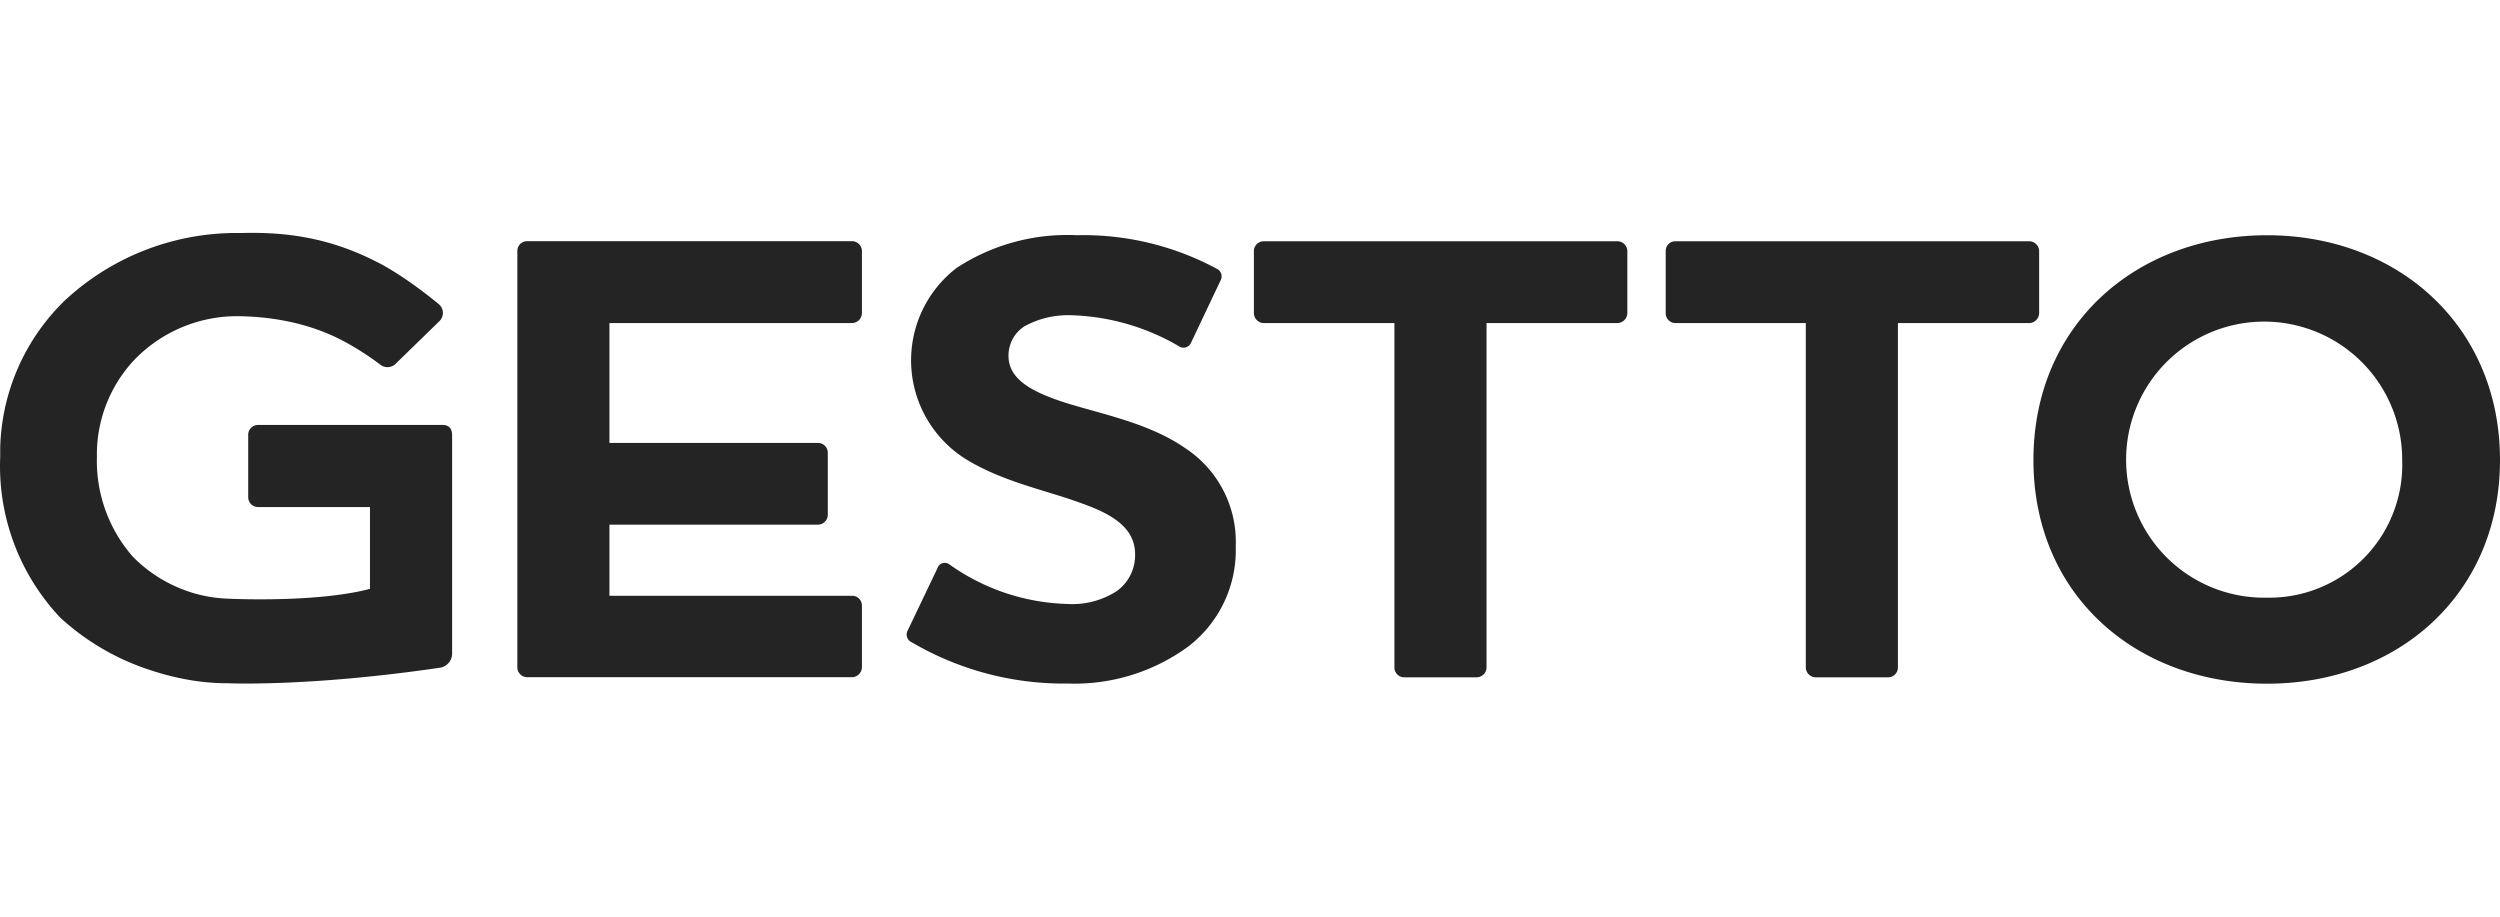 <svg id="Layer_1" data-name="Layer 1" xmlns="http://www.w3.org/2000/svg" viewBox="0 0 1231.857 451.622"><defs><style>.cls-1{fill:#242424;}</style></defs><path class="cls-1" d="M419.629,159.193a5.023,5.023,0,0,0,5.079-4.731V123.575a4.909,4.909,0,0,0-5.079-4.732H260a4.8,4.8,0,0,0-5.08,4.732V328.964A4.911,4.911,0,0,0,260,333.7H419.629a5.023,5.023,0,0,0,5.079-4.731V298.309a4.8,4.8,0,0,0-3.173-4.455,4.828,4.828,0,0,0-1.906-.276H300.3V258.524H403.152a4.915,4.915,0,0,0,4.74-5.082V222.976a4.838,4.838,0,0,0-4.74-4.731H300.3v-59.06Z"/><path class="cls-1" d="M584.37,221.059c-18.045-12.617-41-16.82-59.921-22.779-16.128-5.26-27.516-11.4-27.516-22.957a17.088,17.088,0,0,1,7.885-14.553,44.733,44.733,0,0,1,23.3-5.43,111.53,111.53,0,0,1,52.745,15.234A4,4,0,0,0,586.816,169l14.542-30.673a4.166,4.166,0,0,0-1.927-5.959,138.684,138.684,0,0,0-68.863-16.47,99.627,99.627,0,0,0-59.222,16.129,57.424,57.424,0,0,0,4.381,94.089c18.4,11.388,39.771,15.421,56.767,21.73,15.6,5.438,26.816,12.266,26.816,25.242a21.7,21.7,0,0,1-9.112,18.226,40.462,40.462,0,0,1-24.531,6.272,104.964,104.964,0,0,1-57.825-19.454,3.809,3.809,0,0,0-5.959,1.927l-14.55,30.467a4.178,4.178,0,0,0,1.935,5.959,147.9,147.9,0,0,0,76.919,20.323,94.816,94.816,0,0,0,59.053-18.047,59.741,59.741,0,0,0,23.662-49.6,55.164,55.164,0,0,0-24.532-48.1Z"/><path class="cls-1" d="M796.757,118.888H622.583a4.829,4.829,0,0,0-4.73,4.731v30.843a4.945,4.945,0,0,0,4.73,4.731h64.509V329.008a4.829,4.829,0,0,0,4.731,4.732h35.928a4.955,4.955,0,0,0,4.73-4.732V159.193h64.3a5.027,5.027,0,0,0,5.08-4.731V123.574a4.909,4.909,0,0,0-5.107-4.686Z"/><path class="cls-1" d="M999.659,118.888H825.5a4.713,4.713,0,0,0-4.731,4.731v30.843a4.818,4.818,0,0,0,4.731,4.731h64.3V329.008a4.945,4.945,0,0,0,4.73,4.732h35.92a4.82,4.82,0,0,0,4.73-4.732V159.193h64.506a5.016,5.016,0,0,0,5.091-4.731V123.574a4.916,4.916,0,0,0-5.119-4.686Z"/><path class="cls-1" d="M1117.085,115.913c-64.506,0-115.121,44.158-115.121,110.755s50.643,110.217,115.121,110.217c64.308,0,114.772-43.98,114.772-110.217S1181.393,115.913,1117.085,115.913Zm0,178.579a68.017,68.017,0,1,1,66.576-67.824,65.522,65.522,0,0,1-66.576,67.824Z"/><path class="cls-1" d="M6.878,267.705a108.6,108.6,0,0,0,14.941,27.282,102.278,102.278,0,0,0,7.853,9.326,119.907,119.907,0,0,0,39.958,24.35c13.523,4.934,27.783,8,42.14,8l.528-.041-.07.041s39.676,1.864,104.379-7.62a7.055,7.055,0,0,0,6.169-6.906V214.474c0-3.572-1.821-4.99-4.475-5.087a1.5,1.5,0,0,0-.25-.014H127.03a4.994,4.994,0,0,0-1.848.431,4.523,4.523,0,0,0-1.571,1.126,4.779,4.779,0,0,0-1.014,1.611,4.994,4.994,0,0,0-.292,1.905V245.12a4.843,4.843,0,0,0,4.725,4.725H182.3v40.31c-26.589,7.041-70.076,4.832-70.076,4.832a68.09,68.09,0,0,1-22.918-4.836A69.549,69.549,0,0,1,65.474,274.32a71.53,71.53,0,0,1-17.72-49.214v-.084a68.051,68.051,0,0,1,18.068-47.309,70.3,70.3,0,0,1,52.216-21.9c18.012.306,36.053,4.03,51.855,12.6A136.918,136.918,0,0,1,187.405,179.7a5.684,5.684,0,0,0,7.449-.361l21.668-21.1a5.636,5.636,0,0,0-.306-8.367c-18.707-15.372-30.841-20.959-30.841-20.959-21.556-10.994-42.445-14.816-66.642-14.092A124.17,124.17,0,0,0,32.007,148,104.721,104.721,0,0,0,.1,220.742v4.364A108.608,108.608,0,0,0,6.878,267.705Z"/></svg>